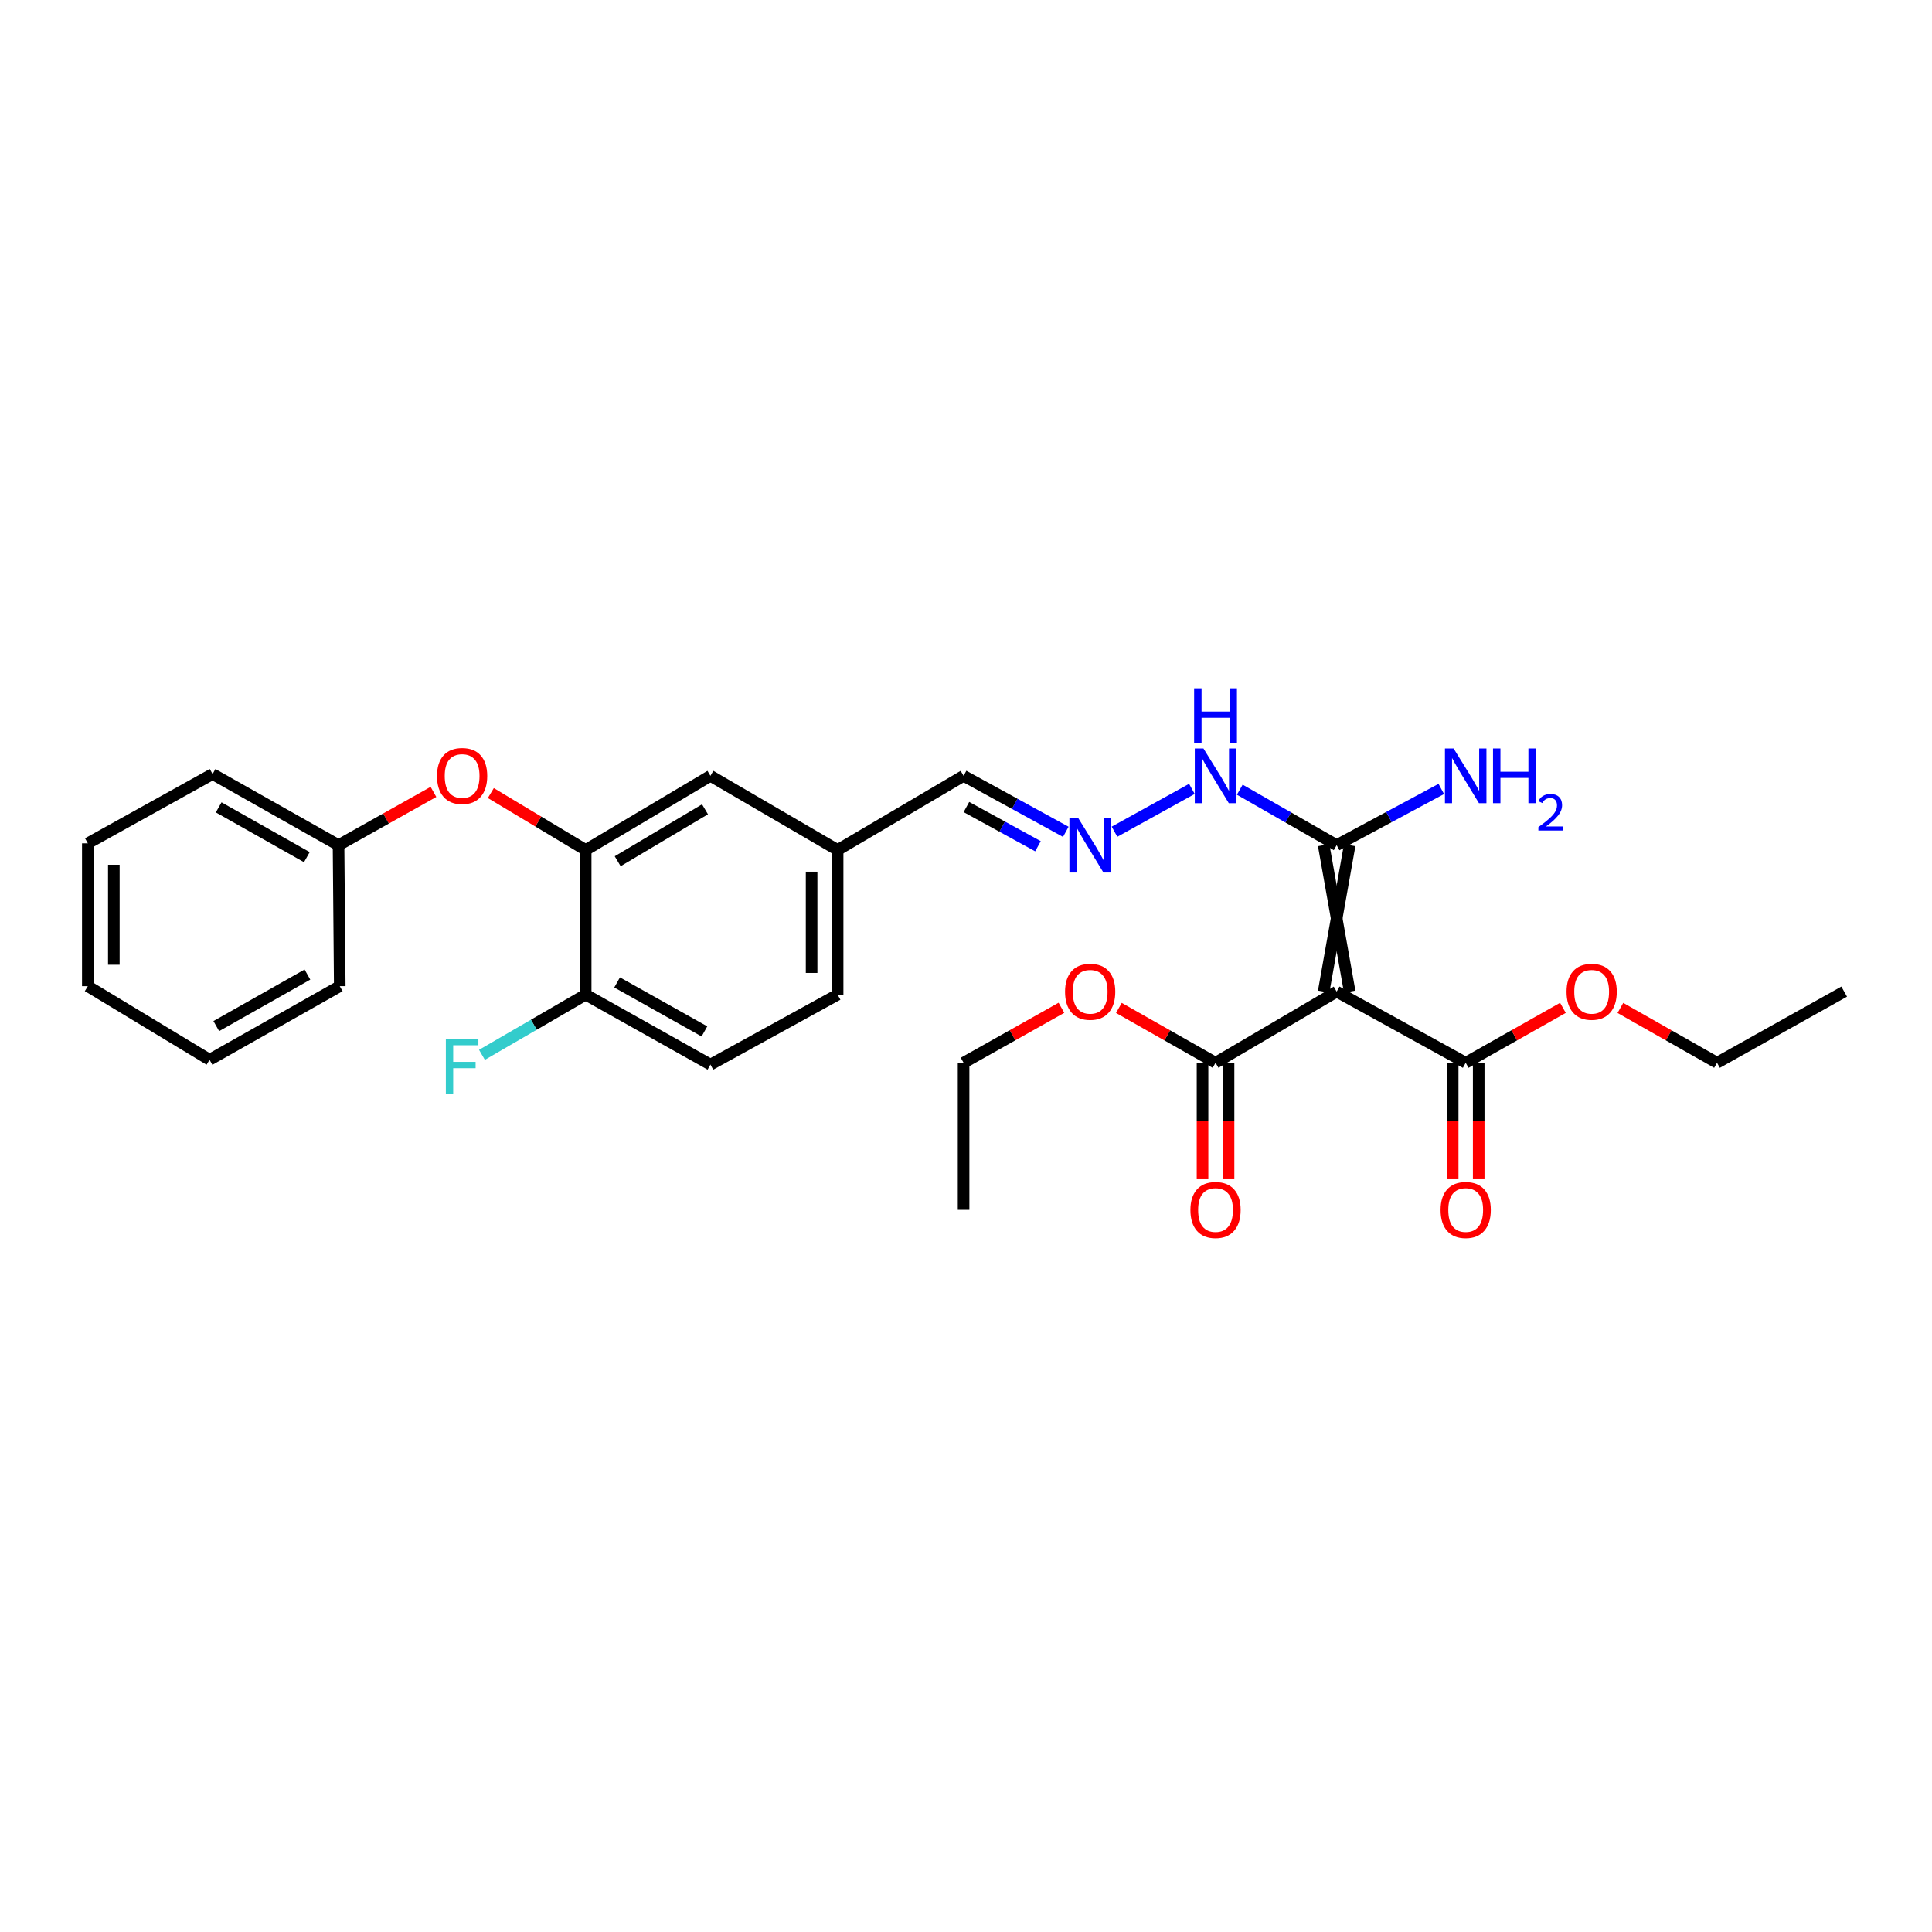 <?xml version='1.0' encoding='iso-8859-1'?>
<svg version='1.1' baseProfile='full'
              xmlns='http://www.w3.org/2000/svg'
                      xmlns:rdkit='http://www.rdkit.org/xml'
                      xmlns:xlink='http://www.w3.org/1999/xlink'
                  xml:space='preserve'
width='1000px' height='1000px' viewBox='0 0 1000 1000'>
<!-- END OF HEADER -->
<rect style='opacity:1.0;fill:#FFFFFF;stroke:none' width='1000' height='1000' x='0' y='0'> </rect>
<path class='bond-0' d='M 698.593,513.255 L 685.126,437.461' style='fill:none;fill-rule:evenodd;stroke:#000000;stroke-width:6px;stroke-linecap:butt;stroke-linejoin:miter;stroke-opacity:1' />
<path class='bond-0' d='M 685.126,513.255 L 698.593,437.461' style='fill:none;fill-rule:evenodd;stroke:#000000;stroke-width:6px;stroke-linecap:butt;stroke-linejoin:miter;stroke-opacity:1' />
<path class='bond-1' d='M 691.86,513.255 L 758.638,550.086' style='fill:none;fill-rule:evenodd;stroke:#000000;stroke-width:6px;stroke-linecap:butt;stroke-linejoin:miter;stroke-opacity:1' />
<path class='bond-2' d='M 691.86,513.255 L 629.158,550.086' style='fill:none;fill-rule:evenodd;stroke:#000000;stroke-width:6px;stroke-linecap:butt;stroke-linejoin:miter;stroke-opacity:1' />
<path class='bond-7' d='M 691.86,437.461 L 666.782,423.105' style='fill:none;fill-rule:evenodd;stroke:#000000;stroke-width:6px;stroke-linecap:butt;stroke-linejoin:miter;stroke-opacity:1' />
<path class='bond-7' d='M 666.782,423.105 L 641.705,408.748' style='fill:none;fill-rule:evenodd;stroke:#0000FF;stroke-width:6px;stroke-linecap:butt;stroke-linejoin:miter;stroke-opacity:1' />
<path class='bond-11' d='M 691.86,437.461 L 718.931,422.91' style='fill:none;fill-rule:evenodd;stroke:#000000;stroke-width:6px;stroke-linecap:butt;stroke-linejoin:miter;stroke-opacity:1' />
<path class='bond-11' d='M 718.931,422.91 L 746.003,408.358' style='fill:none;fill-rule:evenodd;stroke:#0000FF;stroke-width:6px;stroke-linecap:butt;stroke-linejoin:miter;stroke-opacity:1' />
<path class='bond-10' d='M 751.905,550.086 L 751.905,580.036' style='fill:none;fill-rule:evenodd;stroke:#000000;stroke-width:6px;stroke-linecap:butt;stroke-linejoin:miter;stroke-opacity:1' />
<path class='bond-10' d='M 751.905,580.036 L 751.905,609.986' style='fill:none;fill-rule:evenodd;stroke:#FF0000;stroke-width:6px;stroke-linecap:butt;stroke-linejoin:miter;stroke-opacity:1' />
<path class='bond-10' d='M 765.372,550.086 L 765.372,580.036' style='fill:none;fill-rule:evenodd;stroke:#000000;stroke-width:6px;stroke-linecap:butt;stroke-linejoin:miter;stroke-opacity:1' />
<path class='bond-10' d='M 765.372,580.036 L 765.372,609.986' style='fill:none;fill-rule:evenodd;stroke:#FF0000;stroke-width:6px;stroke-linecap:butt;stroke-linejoin:miter;stroke-opacity:1' />
<path class='bond-15' d='M 758.638,550.086 L 783.802,535.871' style='fill:none;fill-rule:evenodd;stroke:#000000;stroke-width:6px;stroke-linecap:butt;stroke-linejoin:miter;stroke-opacity:1' />
<path class='bond-15' d='M 783.802,535.871 L 808.966,521.656' style='fill:none;fill-rule:evenodd;stroke:#FF0000;stroke-width:6px;stroke-linecap:butt;stroke-linejoin:miter;stroke-opacity:1' />
<path class='bond-9' d='M 622.425,550.086 L 622.425,580.036' style='fill:none;fill-rule:evenodd;stroke:#000000;stroke-width:6px;stroke-linecap:butt;stroke-linejoin:miter;stroke-opacity:1' />
<path class='bond-9' d='M 622.425,580.036 L 622.425,609.986' style='fill:none;fill-rule:evenodd;stroke:#FF0000;stroke-width:6px;stroke-linecap:butt;stroke-linejoin:miter;stroke-opacity:1' />
<path class='bond-9' d='M 635.892,550.086 L 635.892,580.036' style='fill:none;fill-rule:evenodd;stroke:#000000;stroke-width:6px;stroke-linecap:butt;stroke-linejoin:miter;stroke-opacity:1' />
<path class='bond-9' d='M 635.892,580.036 L 635.892,609.986' style='fill:none;fill-rule:evenodd;stroke:#FF0000;stroke-width:6px;stroke-linecap:butt;stroke-linejoin:miter;stroke-opacity:1' />
<path class='bond-16' d='M 629.158,550.086 L 604.144,535.889' style='fill:none;fill-rule:evenodd;stroke:#000000;stroke-width:6px;stroke-linecap:butt;stroke-linejoin:miter;stroke-opacity:1' />
<path class='bond-16' d='M 604.144,535.889 L 579.13,521.692' style='fill:none;fill-rule:evenodd;stroke:#FF0000;stroke-width:6px;stroke-linecap:butt;stroke-linejoin:miter;stroke-opacity:1' />
<path class='bond-3' d='M 303.143,439.96 L 367.714,401.566' style='fill:none;fill-rule:evenodd;stroke:#000000;stroke-width:6px;stroke-linecap:butt;stroke-linejoin:miter;stroke-opacity:1' />
<path class='bond-3' d='M 319.711,445.776 L 364.911,418.9' style='fill:none;fill-rule:evenodd;stroke:#000000;stroke-width:6px;stroke-linecap:butt;stroke-linejoin:miter;stroke-opacity:1' />
<path class='bond-5' d='M 303.143,439.96 L 278.6,425.225' style='fill:none;fill-rule:evenodd;stroke:#000000;stroke-width:6px;stroke-linecap:butt;stroke-linejoin:miter;stroke-opacity:1' />
<path class='bond-5' d='M 278.6,425.225 L 254.057,410.49' style='fill:none;fill-rule:evenodd;stroke:#FF0000;stroke-width:6px;stroke-linecap:butt;stroke-linejoin:miter;stroke-opacity:1' />
<path class='bond-29' d='M 303.143,439.96 L 303.143,514.819' style='fill:none;fill-rule:evenodd;stroke:#000000;stroke-width:6px;stroke-linecap:butt;stroke-linejoin:miter;stroke-opacity:1' />
<path class='bond-4' d='M 576.859,430.495 L 616.924,408.333' style='fill:none;fill-rule:evenodd;stroke:#0000FF;stroke-width:6px;stroke-linecap:butt;stroke-linejoin:miter;stroke-opacity:1' />
<path class='bond-13' d='M 551.657,430.554 L 525.204,416.06' style='fill:none;fill-rule:evenodd;stroke:#0000FF;stroke-width:6px;stroke-linecap:butt;stroke-linejoin:miter;stroke-opacity:1' />
<path class='bond-13' d='M 525.204,416.06 L 498.751,401.566' style='fill:none;fill-rule:evenodd;stroke:#000000;stroke-width:6px;stroke-linecap:butt;stroke-linejoin:miter;stroke-opacity:1' />
<path class='bond-13' d='M 537.251,438.015 L 518.733,427.87' style='fill:none;fill-rule:evenodd;stroke:#0000FF;stroke-width:6px;stroke-linecap:butt;stroke-linejoin:miter;stroke-opacity:1' />
<path class='bond-13' d='M 518.733,427.87 L 500.216,417.724' style='fill:none;fill-rule:evenodd;stroke:#000000;stroke-width:6px;stroke-linecap:butt;stroke-linejoin:miter;stroke-opacity:1' />
<path class='bond-17' d='M 224.358,409.89 L 199.792,423.676' style='fill:none;fill-rule:evenodd;stroke:#FF0000;stroke-width:6px;stroke-linecap:butt;stroke-linejoin:miter;stroke-opacity:1' />
<path class='bond-17' d='M 199.792,423.676 L 175.226,437.461' style='fill:none;fill-rule:evenodd;stroke:#000000;stroke-width:6px;stroke-linecap:butt;stroke-linejoin:miter;stroke-opacity:1' />
<path class='bond-6' d='M 303.143,514.819 L 367.714,551.029' style='fill:none;fill-rule:evenodd;stroke:#000000;stroke-width:6px;stroke-linecap:butt;stroke-linejoin:miter;stroke-opacity:1' />
<path class='bond-6' d='M 319.415,508.504 L 364.615,533.851' style='fill:none;fill-rule:evenodd;stroke:#000000;stroke-width:6px;stroke-linecap:butt;stroke-linejoin:miter;stroke-opacity:1' />
<path class='bond-18' d='M 303.143,514.819 L 276.302,530.396' style='fill:none;fill-rule:evenodd;stroke:#000000;stroke-width:6px;stroke-linecap:butt;stroke-linejoin:miter;stroke-opacity:1' />
<path class='bond-18' d='M 276.302,530.396 L 249.461,545.974' style='fill:none;fill-rule:evenodd;stroke:#33CCCC;stroke-width:6px;stroke-linecap:butt;stroke-linejoin:miter;stroke-opacity:1' />
<path class='bond-8' d='M 367.714,401.566 L 433.55,439.96' style='fill:none;fill-rule:evenodd;stroke:#000000;stroke-width:6px;stroke-linecap:butt;stroke-linejoin:miter;stroke-opacity:1' />
<path class='bond-12' d='M 367.714,551.029 L 433.55,514.819' style='fill:none;fill-rule:evenodd;stroke:#000000;stroke-width:6px;stroke-linecap:butt;stroke-linejoin:miter;stroke-opacity:1' />
<path class='bond-14' d='M 498.751,401.566 L 433.55,439.96' style='fill:none;fill-rule:evenodd;stroke:#000000;stroke-width:6px;stroke-linecap:butt;stroke-linejoin:miter;stroke-opacity:1' />
<path class='bond-19' d='M 433.55,439.96 L 433.55,514.819' style='fill:none;fill-rule:evenodd;stroke:#000000;stroke-width:6px;stroke-linecap:butt;stroke-linejoin:miter;stroke-opacity:1' />
<path class='bond-19' d='M 420.084,451.189 L 420.084,503.59' style='fill:none;fill-rule:evenodd;stroke:#000000;stroke-width:6px;stroke-linecap:butt;stroke-linejoin:miter;stroke-opacity:1' />
<path class='bond-21' d='M 838.704,521.693 L 863.714,535.889' style='fill:none;fill-rule:evenodd;stroke:#FF0000;stroke-width:6px;stroke-linecap:butt;stroke-linejoin:miter;stroke-opacity:1' />
<path class='bond-21' d='M 863.714,535.889 L 888.724,550.086' style='fill:none;fill-rule:evenodd;stroke:#000000;stroke-width:6px;stroke-linecap:butt;stroke-linejoin:miter;stroke-opacity:1' />
<path class='bond-20' d='M 549.386,521.62 L 524.068,535.853' style='fill:none;fill-rule:evenodd;stroke:#FF0000;stroke-width:6px;stroke-linecap:butt;stroke-linejoin:miter;stroke-opacity:1' />
<path class='bond-20' d='M 524.068,535.853 L 498.751,550.086' style='fill:none;fill-rule:evenodd;stroke:#000000;stroke-width:6px;stroke-linecap:butt;stroke-linejoin:miter;stroke-opacity:1' />
<path class='bond-22' d='M 175.226,437.461 L 110.026,400.646' style='fill:none;fill-rule:evenodd;stroke:#000000;stroke-width:6px;stroke-linecap:butt;stroke-linejoin:miter;stroke-opacity:1' />
<path class='bond-22' d='M 158.825,443.665 L 113.185,417.894' style='fill:none;fill-rule:evenodd;stroke:#000000;stroke-width:6px;stroke-linecap:butt;stroke-linejoin:miter;stroke-opacity:1' />
<path class='bond-23' d='M 175.226,437.461 L 175.855,510.442' style='fill:none;fill-rule:evenodd;stroke:#000000;stroke-width:6px;stroke-linecap:butt;stroke-linejoin:miter;stroke-opacity:1' />
<path class='bond-24' d='M 498.751,550.086 L 498.751,626.209' style='fill:none;fill-rule:evenodd;stroke:#000000;stroke-width:6px;stroke-linecap:butt;stroke-linejoin:miter;stroke-opacity:1' />
<path class='bond-25' d='M 888.724,550.086 L 954.545,513.255' style='fill:none;fill-rule:evenodd;stroke:#000000;stroke-width:6px;stroke-linecap:butt;stroke-linejoin:miter;stroke-opacity:1' />
<path class='bond-27' d='M 110.026,400.646 L 45.455,436.511' style='fill:none;fill-rule:evenodd;stroke:#000000;stroke-width:6px;stroke-linecap:butt;stroke-linejoin:miter;stroke-opacity:1' />
<path class='bond-26' d='M 175.855,510.442 L 108.463,548.53' style='fill:none;fill-rule:evenodd;stroke:#000000;stroke-width:6px;stroke-linecap:butt;stroke-linejoin:miter;stroke-opacity:1' />
<path class='bond-26' d='M 159.12,504.432 L 111.946,531.093' style='fill:none;fill-rule:evenodd;stroke:#000000;stroke-width:6px;stroke-linecap:butt;stroke-linejoin:miter;stroke-opacity:1' />
<path class='bond-28' d='M 108.463,548.53 L 45.455,510.442' style='fill:none;fill-rule:evenodd;stroke:#000000;stroke-width:6px;stroke-linecap:butt;stroke-linejoin:miter;stroke-opacity:1' />
<path class='bond-30' d='M 45.455,436.511 L 45.455,510.442' style='fill:none;fill-rule:evenodd;stroke:#000000;stroke-width:6px;stroke-linecap:butt;stroke-linejoin:miter;stroke-opacity:1' />
<path class='bond-30' d='M 58.921,447.601 L 58.921,499.352' style='fill:none;fill-rule:evenodd;stroke:#000000;stroke-width:6px;stroke-linecap:butt;stroke-linejoin:miter;stroke-opacity:1' />
<path  class='atom-5' d='M 558.005 423.301
L 567.285 438.301
Q 568.205 439.781, 569.685 442.461
Q 571.165 445.141, 571.245 445.301
L 571.245 423.301
L 575.005 423.301
L 575.005 451.621
L 571.125 451.621
L 561.165 435.221
Q 560.005 433.301, 558.765 431.101
Q 557.565 428.901, 557.205 428.221
L 557.205 451.621
L 553.525 451.621
L 553.525 423.301
L 558.005 423.301
' fill='#0000FF'/>
<path  class='atom-6' d='M 226.192 401.646
Q 226.192 394.846, 229.552 391.046
Q 232.912 387.246, 239.192 387.246
Q 245.472 387.246, 248.832 391.046
Q 252.192 394.846, 252.192 401.646
Q 252.192 408.526, 248.792 412.446
Q 245.392 416.326, 239.192 416.326
Q 232.952 416.326, 229.552 412.446
Q 226.192 408.566, 226.192 401.646
M 239.192 413.126
Q 243.512 413.126, 245.832 410.246
Q 248.192 407.326, 248.192 401.646
Q 248.192 396.086, 245.832 393.286
Q 243.512 390.446, 239.192 390.446
Q 234.872 390.446, 232.512 393.246
Q 230.192 396.046, 230.192 401.646
Q 230.192 407.366, 232.512 410.246
Q 234.872 413.126, 239.192 413.126
' fill='#FF0000'/>
<path  class='atom-8' d='M 622.898 387.406
L 632.178 402.406
Q 633.098 403.886, 634.578 406.566
Q 636.058 409.246, 636.138 409.406
L 636.138 387.406
L 639.898 387.406
L 639.898 415.726
L 636.018 415.726
L 626.058 399.326
Q 624.898 397.406, 623.658 395.206
Q 622.458 393.006, 622.098 392.326
L 622.098 415.726
L 618.418 415.726
L 618.418 387.406
L 622.898 387.406
' fill='#0000FF'/>
<path  class='atom-8' d='M 618.078 356.254
L 621.918 356.254
L 621.918 368.294
L 636.398 368.294
L 636.398 356.254
L 640.238 356.254
L 640.238 384.574
L 636.398 384.574
L 636.398 371.494
L 621.918 371.494
L 621.918 384.574
L 618.078 384.574
L 618.078 356.254
' fill='#0000FF'/>
<path  class='atom-10' d='M 616.158 626.289
Q 616.158 619.489, 619.518 615.689
Q 622.878 611.889, 629.158 611.889
Q 635.438 611.889, 638.798 615.689
Q 642.158 619.489, 642.158 626.289
Q 642.158 633.169, 638.758 637.089
Q 635.358 640.969, 629.158 640.969
Q 622.918 640.969, 619.518 637.089
Q 616.158 633.209, 616.158 626.289
M 629.158 637.769
Q 633.478 637.769, 635.798 634.889
Q 638.158 631.969, 638.158 626.289
Q 638.158 620.729, 635.798 617.929
Q 633.478 615.089, 629.158 615.089
Q 624.838 615.089, 622.478 617.889
Q 620.158 620.689, 620.158 626.289
Q 620.158 632.009, 622.478 634.889
Q 624.838 637.769, 629.158 637.769
' fill='#FF0000'/>
<path  class='atom-11' d='M 745.638 626.289
Q 745.638 619.489, 748.998 615.689
Q 752.358 611.889, 758.638 611.889
Q 764.918 611.889, 768.278 615.689
Q 771.638 619.489, 771.638 626.289
Q 771.638 633.169, 768.238 637.089
Q 764.838 640.969, 758.638 640.969
Q 752.398 640.969, 748.998 637.089
Q 745.638 633.209, 745.638 626.289
M 758.638 637.769
Q 762.958 637.769, 765.278 634.889
Q 767.638 631.969, 767.638 626.289
Q 767.638 620.729, 765.278 617.929
Q 762.958 615.089, 758.638 615.089
Q 754.318 615.089, 751.958 617.889
Q 749.638 620.689, 749.638 626.289
Q 749.638 632.009, 751.958 634.889
Q 754.318 637.769, 758.638 637.769
' fill='#FF0000'/>
<path  class='atom-12' d='M 752.378 387.406
L 761.658 402.406
Q 762.578 403.886, 764.058 406.566
Q 765.538 409.246, 765.618 409.406
L 765.618 387.406
L 769.378 387.406
L 769.378 415.726
L 765.498 415.726
L 755.538 399.326
Q 754.378 397.406, 753.138 395.206
Q 751.938 393.006, 751.578 392.326
L 751.578 415.726
L 747.898 415.726
L 747.898 387.406
L 752.378 387.406
' fill='#0000FF'/>
<path  class='atom-12' d='M 772.778 387.406
L 776.618 387.406
L 776.618 399.446
L 791.098 399.446
L 791.098 387.406
L 794.938 387.406
L 794.938 415.726
L 791.098 415.726
L 791.098 402.646
L 776.618 402.646
L 776.618 415.726
L 772.778 415.726
L 772.778 387.406
' fill='#0000FF'/>
<path  class='atom-12' d='M 796.311 414.732
Q 796.998 412.963, 798.634 411.987
Q 800.271 410.983, 802.542 410.983
Q 805.366 410.983, 806.95 412.515
Q 808.534 414.046, 808.534 416.765
Q 808.534 419.537, 806.475 422.124
Q 804.442 424.711, 800.218 427.774
L 808.851 427.774
L 808.851 429.886
L 796.258 429.886
L 796.258 428.117
Q 799.743 425.635, 801.802 423.787
Q 803.888 421.939, 804.891 420.276
Q 805.894 418.613, 805.894 416.897
Q 805.894 415.102, 804.997 414.099
Q 804.099 413.095, 802.542 413.095
Q 801.037 413.095, 800.034 413.703
Q 799.03 414.31, 798.318 415.656
L 796.311 414.732
' fill='#0000FF'/>
<path  class='atom-16' d='M 810.838 513.335
Q 810.838 506.535, 814.198 502.735
Q 817.558 498.935, 823.838 498.935
Q 830.118 498.935, 833.478 502.735
Q 836.838 506.535, 836.838 513.335
Q 836.838 520.215, 833.438 524.135
Q 830.038 528.015, 823.838 528.015
Q 817.598 528.015, 814.198 524.135
Q 810.838 520.255, 810.838 513.335
M 823.838 524.815
Q 828.158 524.815, 830.478 521.935
Q 832.838 519.015, 832.838 513.335
Q 832.838 507.775, 830.478 504.975
Q 828.158 502.135, 823.838 502.135
Q 819.518 502.135, 817.158 504.935
Q 814.838 507.735, 814.838 513.335
Q 814.838 519.055, 817.158 521.935
Q 819.518 524.815, 823.838 524.815
' fill='#FF0000'/>
<path  class='atom-17' d='M 551.265 513.335
Q 551.265 506.535, 554.625 502.735
Q 557.985 498.935, 564.265 498.935
Q 570.545 498.935, 573.905 502.735
Q 577.265 506.535, 577.265 513.335
Q 577.265 520.215, 573.865 524.135
Q 570.465 528.015, 564.265 528.015
Q 558.025 528.015, 554.625 524.135
Q 551.265 520.255, 551.265 513.335
M 564.265 524.815
Q 568.585 524.815, 570.905 521.935
Q 573.265 519.015, 573.265 513.335
Q 573.265 507.775, 570.905 504.975
Q 568.585 502.135, 564.265 502.135
Q 559.945 502.135, 557.585 504.935
Q 555.265 507.735, 555.265 513.335
Q 555.265 519.055, 557.585 521.935
Q 559.945 524.815, 564.265 524.815
' fill='#FF0000'/>
<path  class='atom-19' d='M 230.772 537.774
L 247.612 537.774
L 247.612 541.014
L 234.572 541.014
L 234.572 549.614
L 246.172 549.614
L 246.172 552.894
L 234.572 552.894
L 234.572 566.094
L 230.772 566.094
L 230.772 537.774
' fill='#33CCCC'/>
</svg>
